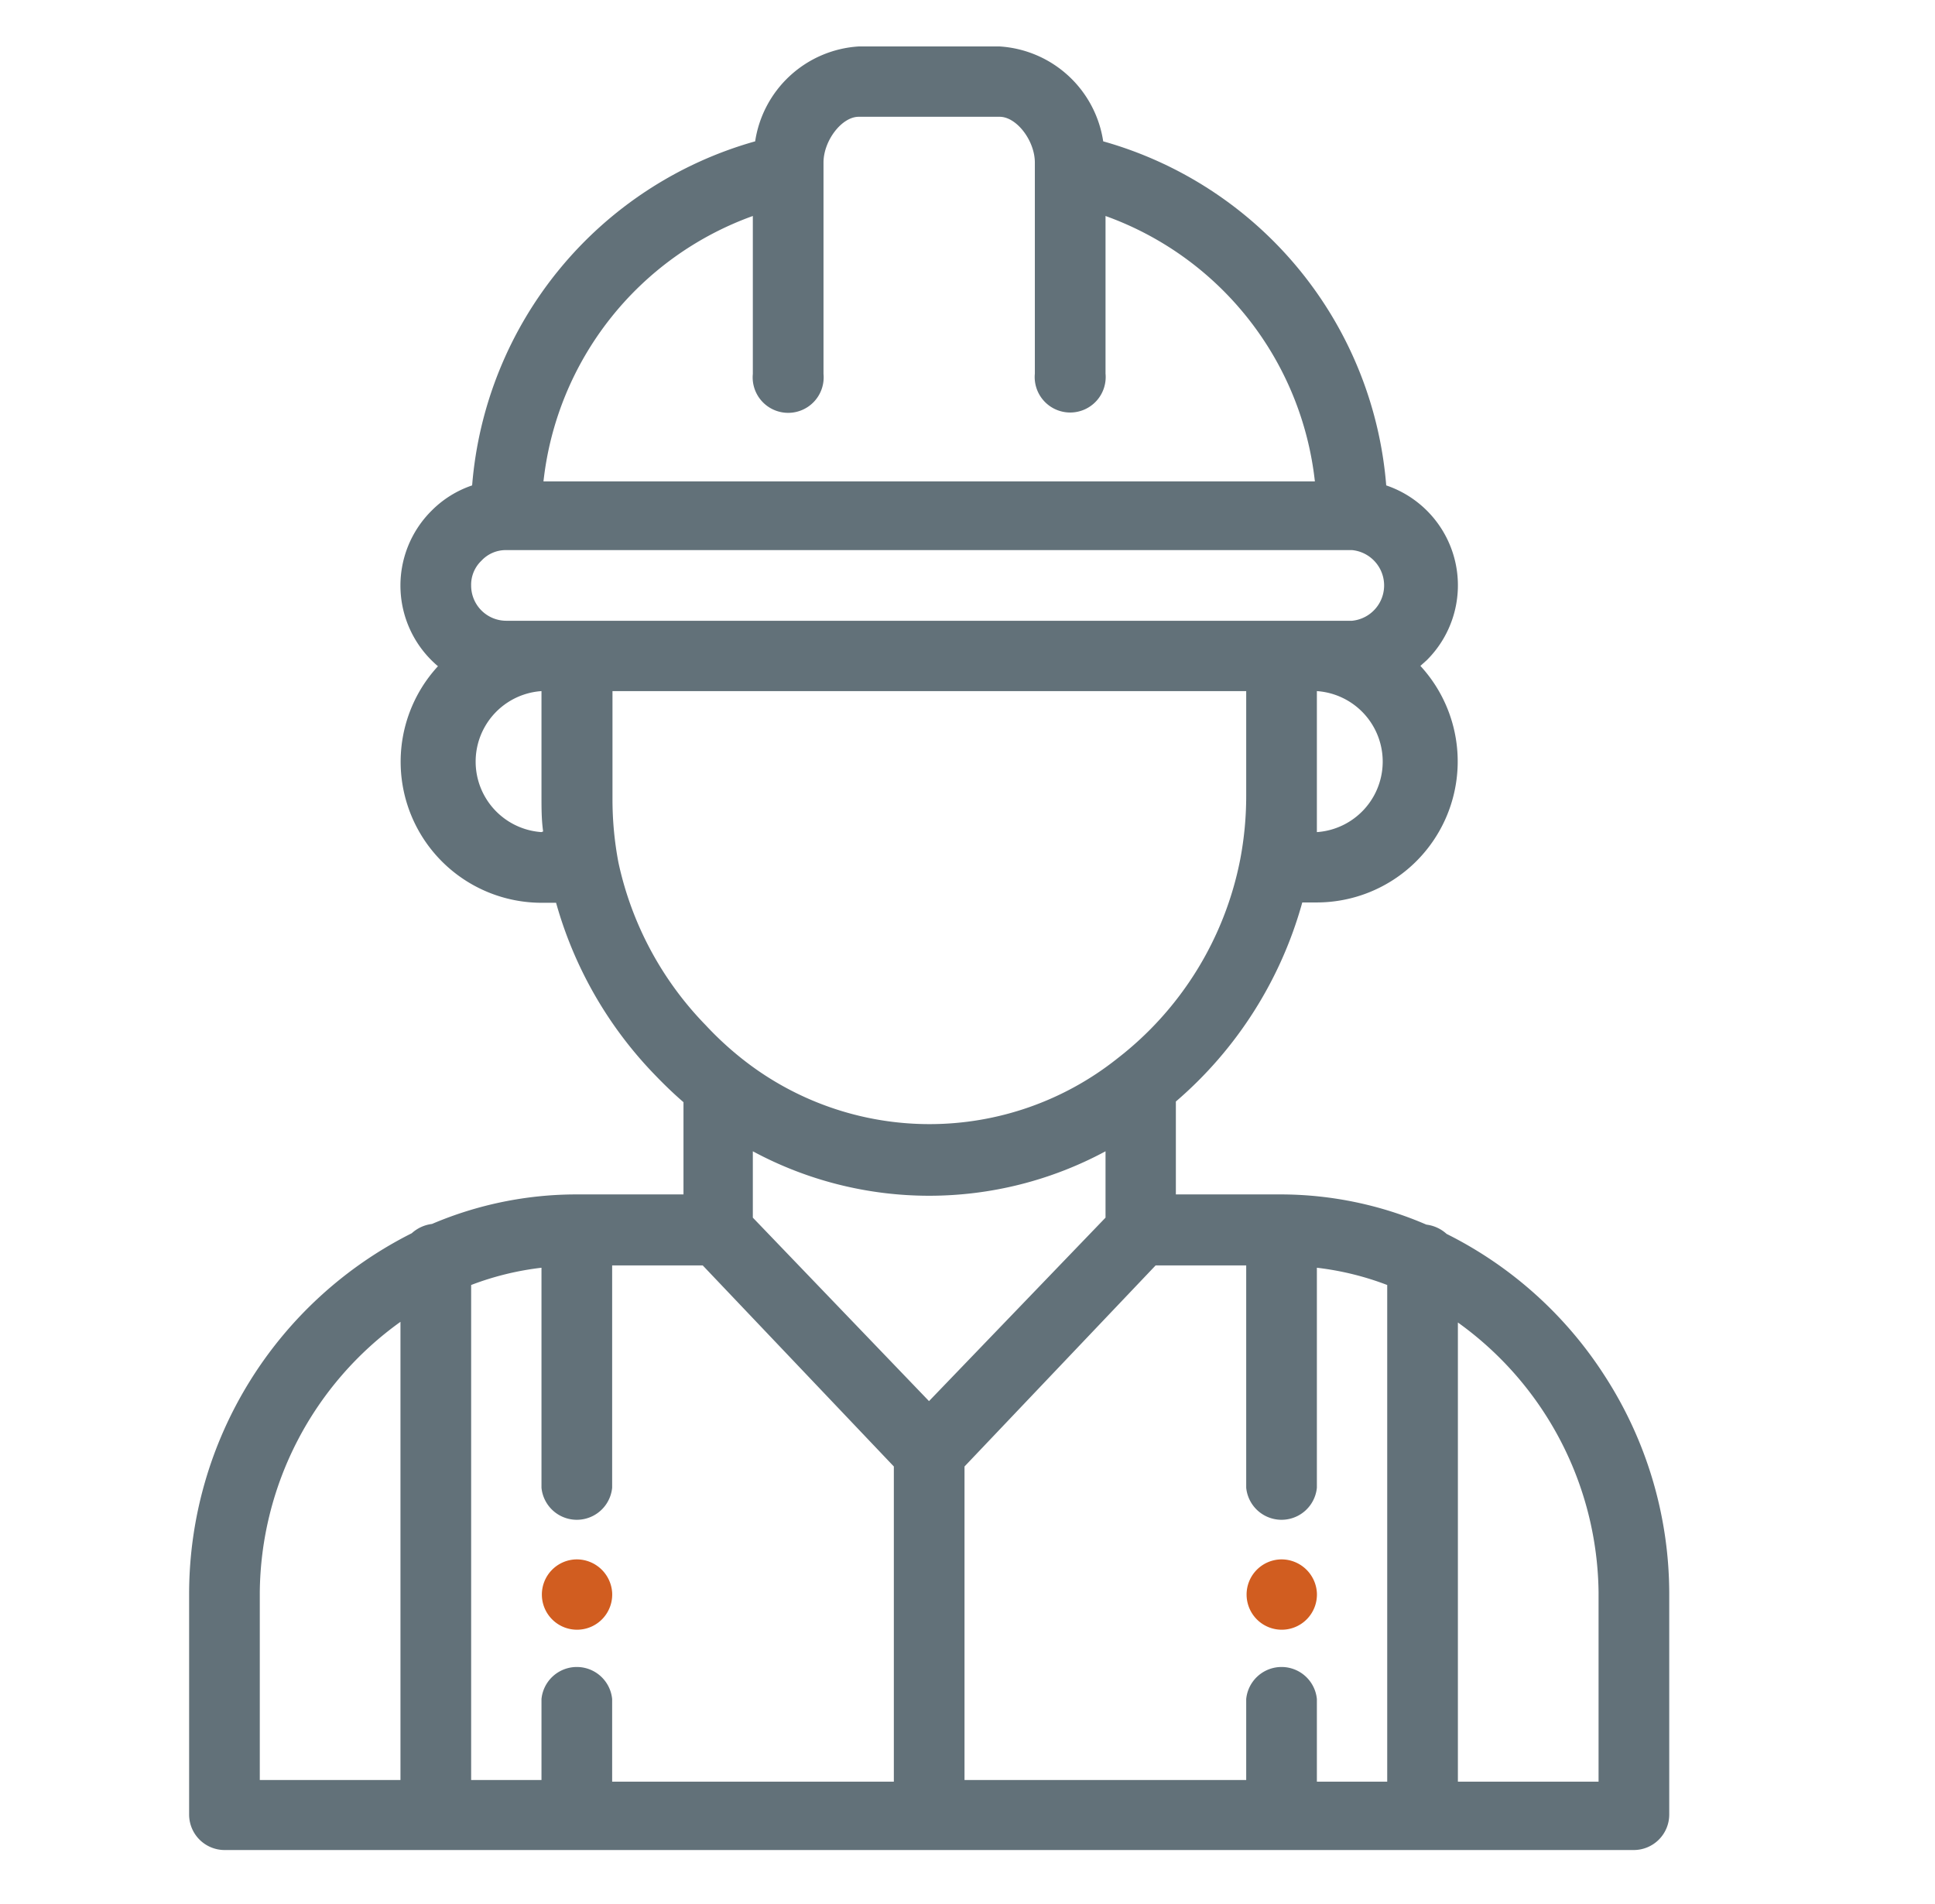 <?xml version="1.0" encoding="UTF-8"?> <svg xmlns="http://www.w3.org/2000/svg" id="Слой_1" data-name="Слой 1" viewBox="0 0 58.32 57.38"> <defs> <style>.cls-1{fill:#d15d20;}.cls-2{fill:#627179;}</style> </defs> <title>icons</title> <path class="cls-1" d="M38.63,47A1.06,1.06,0,1,0,39.69,48,1.07,1.07,0,0,0,38.63,47Z"></path> <path class="cls-1" d="M17.38,47A1.06,1.06,0,1,0,18.45,48,1.07,1.07,0,0,0,17.38,47Z"></path> <path class="cls-2" d="M48.36,41.46a12.06,12.06,0,0,0-4.76-4.27,1.11,1.11,0,0,0-.61-.28A11.11,11.11,0,0,0,38.63,36H35.44v-2.8a12.19,12.19,0,0,0,3.81-6h.44a4.25,4.25,0,0,0,3.12-7.13L43,19.9a3.18,3.18,0,0,0-1.22-5.27A11.75,11.75,0,0,0,33.25,4.26,3.37,3.37,0,0,0,30.13,1.4H25.88a3.37,3.37,0,0,0-3.12,2.86,11.75,11.75,0,0,0-8.53,10.37,3.13,3.13,0,0,0-1.22.76,3.18,3.18,0,0,0,.19,4.69,4.25,4.25,0,0,0,3.12,7.13h.44a12.16,12.16,0,0,0,3,5.21c.27.28.55.55.84.8V36H17.38a11.11,11.11,0,0,0-4.36.89,1.11,1.11,0,0,0-.61.28A12.17,12.17,0,0,0,5.7,48v6.69a1.07,1.07,0,0,0,1.06,1.07H49.25a1.07,1.07,0,0,0,1.06-1.07V48A12.1,12.1,0,0,0,48.36,41.46ZM12.07,53.65H7.83V48a10.14,10.14,0,0,1,4.24-8.16ZM39.69,25.08h0c0-.35,0-.71,0-1.06V20.83a2.13,2.13,0,0,1,0,4.25Zm-17-18.57v4.76a1.07,1.07,0,1,0,2.13,0V5.12h0V4.9c0-.66.55-1.38,1.06-1.38h4.25c.51,0,1.06.72,1.06,1.38v.21h0v6.15a1.07,1.07,0,1,0,2.13,0V6.51a9.62,9.62,0,0,1,6.31,8H16.38A9.62,9.62,0,0,1,22.69,6.51ZM16.32,25.08a2.13,2.13,0,0,1,0-4.25V24c0,.35,0,.71.05,1.06Zm0-6.37H15.26a1.06,1.06,0,0,1-1.06-1.06,1,1,0,0,1,.31-.75,1,1,0,0,1,.75-.32H40.75a1.07,1.07,0,0,1,0,2.13H16.32ZM18.64,26v0a10.19,10.19,0,0,1-.18-1.9V20.83H37.56V24a10.19,10.19,0,0,1-.18,1.9v0a10,10,0,0,1-3.7,6,9.09,9.09,0,0,1-11.33,0,9.86,9.86,0,0,1-1.08-1A10.06,10.06,0,0,1,18.64,26Zm8.3,27.7H18.45V51.21a1.07,1.07,0,0,0-2.13,0v2.44H14.2V38.73a8.76,8.76,0,0,1,2.12-.52v6.63a1.07,1.07,0,0,0,2.13,0v-6.7h2.73l5.76,6.06Zm-4.25-17v-2a11.21,11.21,0,0,0,10.63,0v2L28,42.23Zm19.12,17H39.69V51.21a1.07,1.07,0,0,0-2.13,0v2.44H29.07V44.2l5.76-6.06h2.73v6.7a1.07,1.07,0,0,0,2.13,0V38.21a8.76,8.76,0,0,1,2.12.52Zm6.37,0H43.94V39.86A10.14,10.14,0,0,1,48.18,48Z"></path> </svg> 